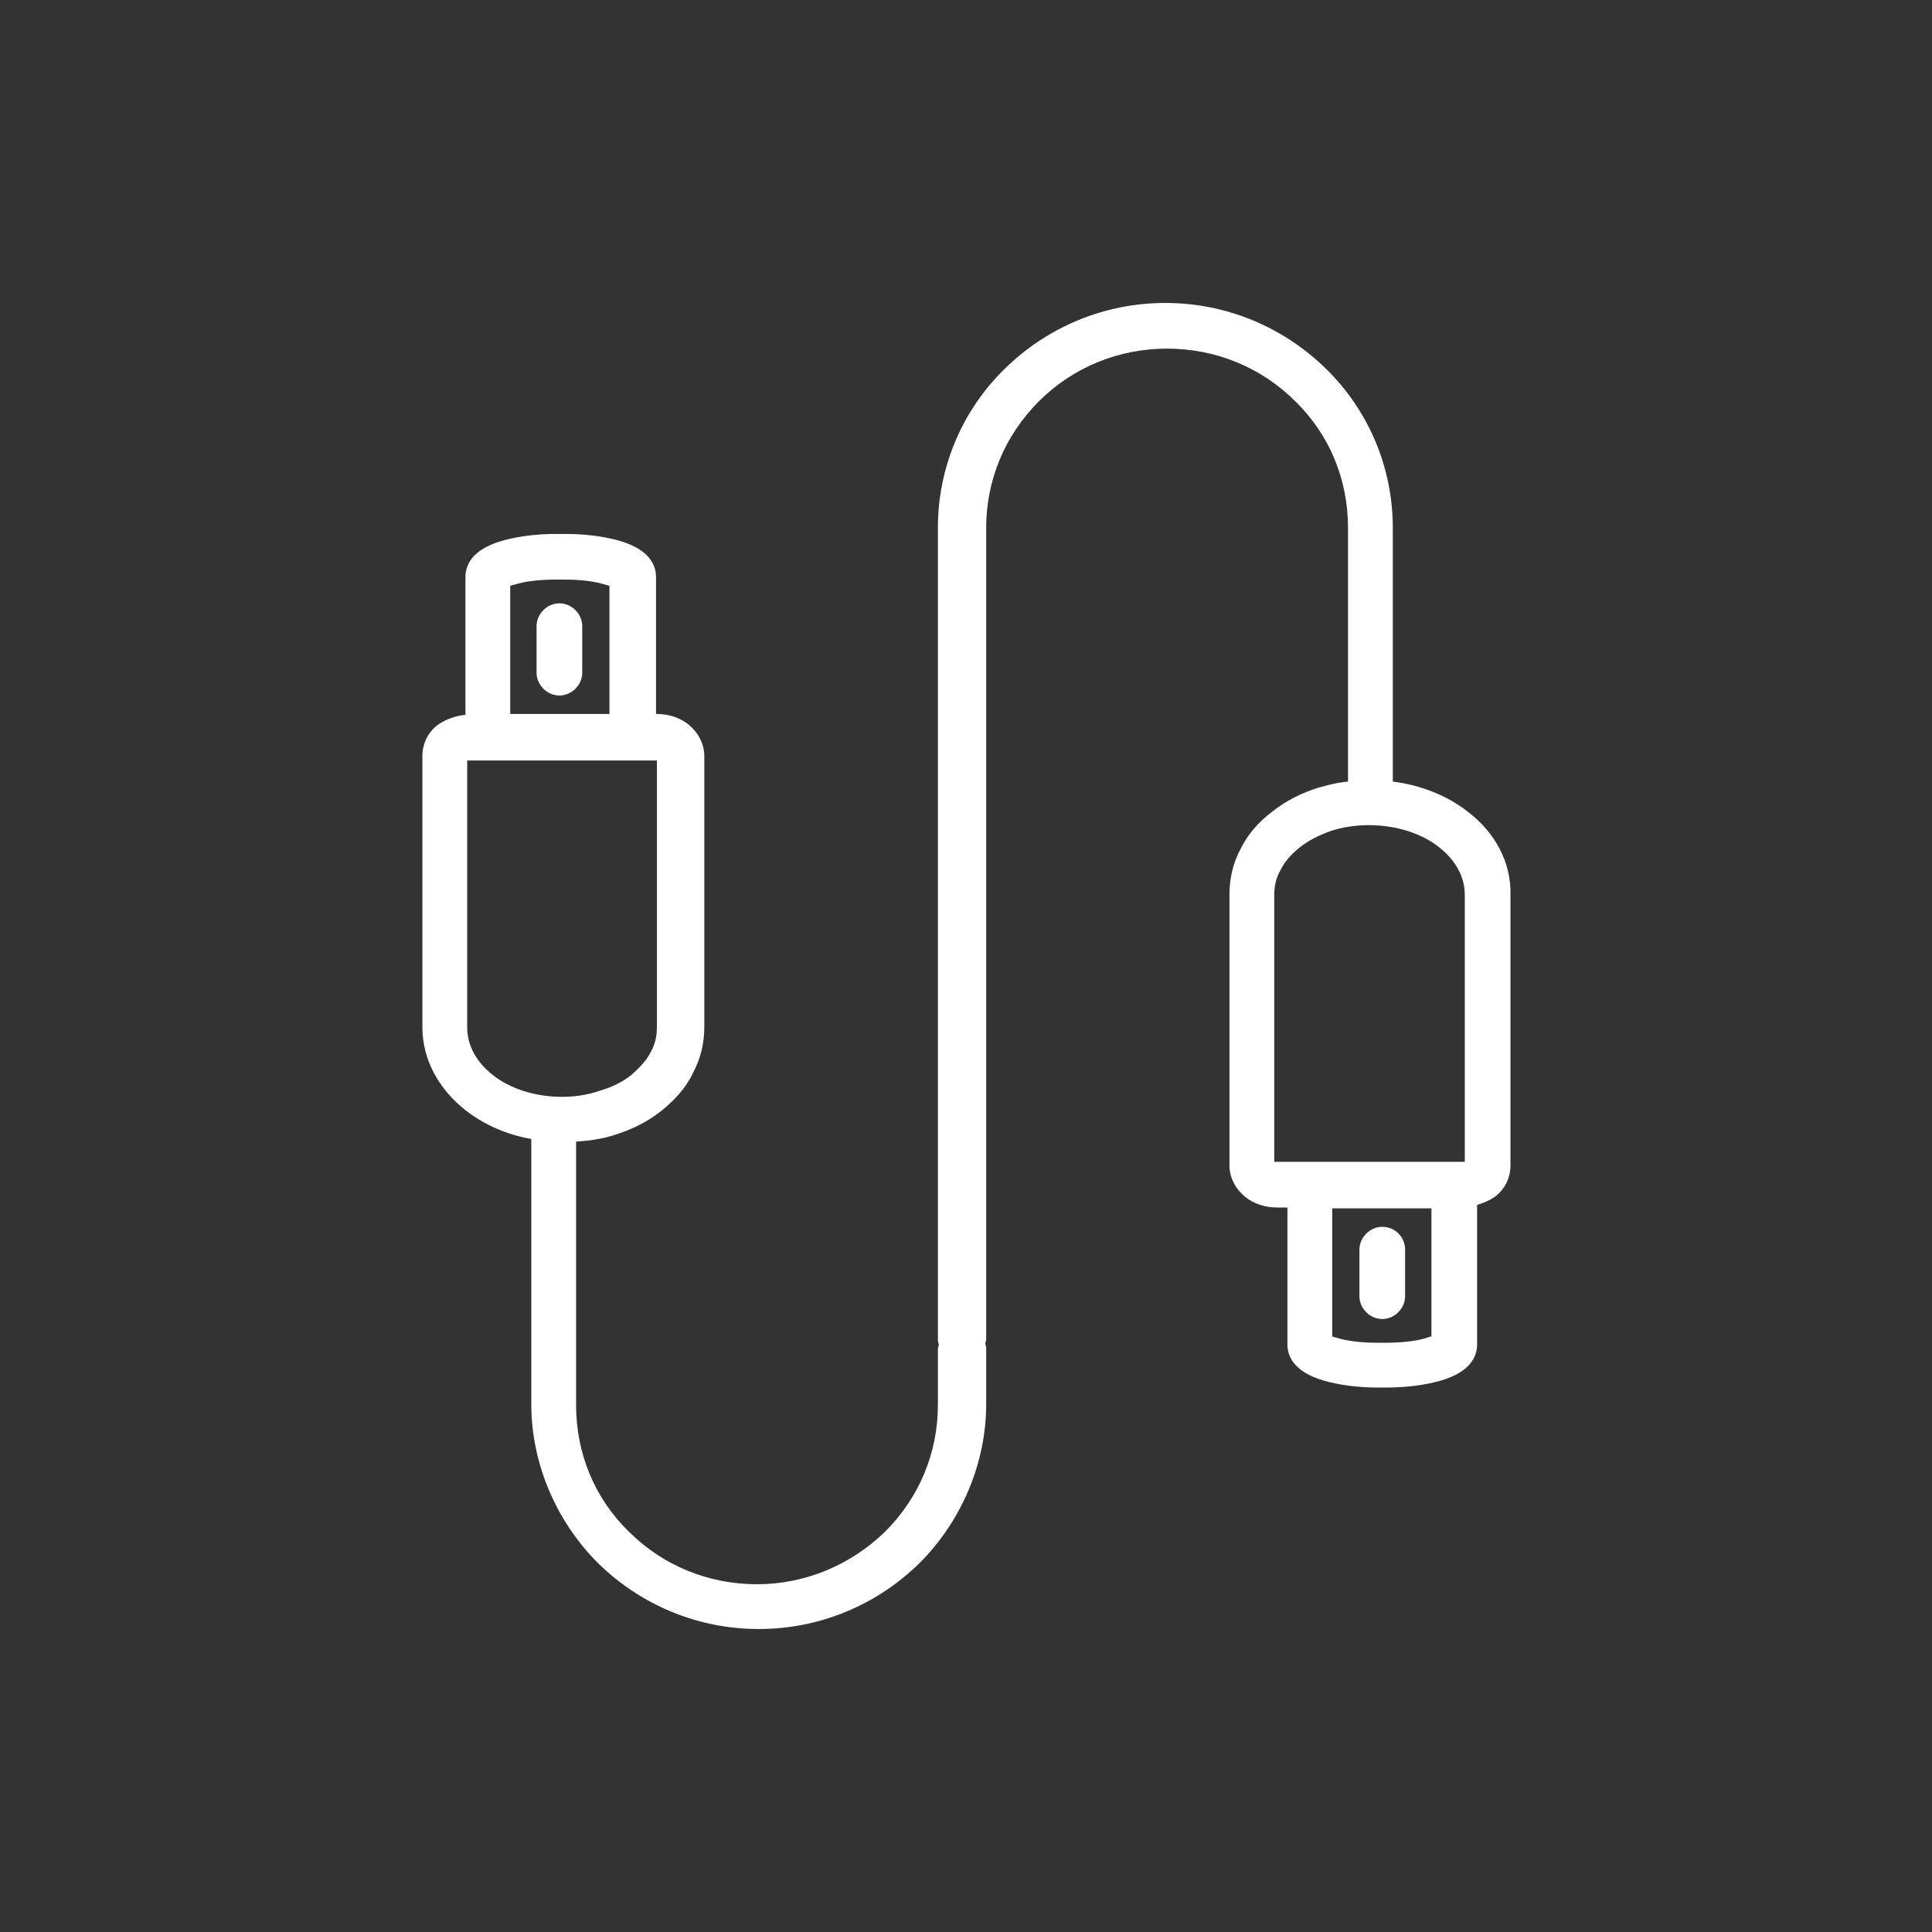 <svg width="80" height="80" viewBox="0 0 80 80" fill="none" xmlns="http://www.w3.org/2000/svg">
<rect x="0" y="0" width="80" height="80" fill="#333333" stroke="none"/>
<path d="M57.236 50.8C56.727 50.8 56.291 51.236 56.291 51.745V53.673C56.291 54.182 56.727 54.618 57.236 54.618C57.745 54.618 58.182 54.182 58.182 53.673V51.745C58.182 51.236 57.782 50.8 57.236 50.8Z" fill="white"/>
<path d="M60.764 33.6C59.927 32.945 58.836 32.509 57.673 32.364C57.673 32.327 57.673 32.327 57.673 32.291V21.855C57.673 19.382 56.691 17.018 54.909 15.273C53.127 13.527 50.764 12.545 48.255 12.545C45.745 12.545 43.382 13.527 41.6 15.273C39.818 17.018 38.836 19.382 38.836 21.855V55.491C38.836 55.564 38.873 55.636 38.873 55.673C38.873 55.745 38.836 55.782 38.836 55.855V58.182C38.836 60.145 38.073 62 36.654 63.418C35.236 64.8 33.345 65.6 31.346 65.6C29.346 65.6 27.454 64.836 26.036 63.418C24.618 62.036 23.855 60.182 23.855 58.182V47.273C24.4 47.236 24.945 47.164 25.491 46.982C26.182 46.764 26.836 46.436 27.382 46C27.927 45.564 28.4 45.054 28.691 44.436C29.018 43.818 29.164 43.2 29.164 42.509V31.309C29.164 30.8 28.909 30.327 28.509 30C28.145 29.709 27.673 29.564 27.2 29.564H27.164V23.891C27.164 23.418 26.909 22.764 25.673 22.4C25.055 22.218 24.255 22.109 23.418 22.109H23.018C22.182 22.109 21.382 22.218 20.764 22.4C19.527 22.764 19.273 23.418 19.273 23.891V29.6C18.873 29.636 18.473 29.782 18.145 30C17.709 30.327 17.491 30.8 17.491 31.309V42.545C17.491 43.855 18.145 45.091 19.309 46C20.073 46.582 20.982 46.982 22 47.164V58.145C22 60.582 23.018 62.982 24.764 64.727C26.546 66.473 28.909 67.454 31.418 67.454C33.927 67.454 36.291 66.473 38.073 64.727C39.818 62.982 40.836 60.582 40.836 58.145V55.818C40.836 55.745 40.8 55.673 40.8 55.636C40.8 55.564 40.836 55.527 40.836 55.455V21.855C40.836 19.891 41.6 18.036 43.018 16.618C44.436 15.2 46.327 14.436 48.327 14.436C50.327 14.436 52.218 15.2 53.636 16.618C55.054 18 55.818 19.855 55.818 21.855V32.291C55.818 32.327 55.818 32.327 55.818 32.364C55.382 32.4 54.982 32.509 54.582 32.618C53.891 32.836 53.236 33.164 52.691 33.6C52.109 34.036 51.673 34.545 51.382 35.127C51.054 35.745 50.909 36.364 50.909 37.054V48.255C50.909 48.764 51.164 49.236 51.564 49.564C51.927 49.855 52.4 50 52.873 50H53.309V55.673C53.309 56.145 53.564 56.8 54.8 57.164C55.418 57.345 56.218 57.455 57.018 57.455H57.418C58.255 57.455 59.054 57.345 59.673 57.164C60.909 56.8 61.164 56.145 61.164 55.673V49.891C61.418 49.818 61.673 49.709 61.891 49.564C62.327 49.236 62.545 48.764 62.545 48.255V37.054C62.582 35.745 61.927 34.473 60.764 33.6ZM21.273 24.218C21.709 24.073 22.327 24 22.982 24H23.382C24.036 24 24.654 24.073 25.091 24.218C25.127 24.218 25.2 24.255 25.236 24.255V29.564H21.127V24.255C21.164 24.255 21.2 24.218 21.273 24.218ZM19.346 42.545V31.491C19.382 31.491 19.382 31.491 19.418 31.491H27.127C27.164 31.491 27.2 31.491 27.2 31.491V42.545C27.2 42.909 27.127 43.236 26.945 43.564C26.764 43.927 26.473 44.218 26.145 44.509C25.782 44.8 25.346 45.018 24.836 45.164C24.327 45.345 23.782 45.418 23.273 45.418C22.182 45.418 21.127 45.091 20.4 44.509C19.709 43.964 19.346 43.273 19.346 42.545ZM52.764 48.109V37.054C52.764 36.691 52.836 36.364 53.018 36.036C53.2 35.673 53.455 35.382 53.818 35.091C54.182 34.8 54.618 34.582 55.127 34.4C56.618 33.927 58.473 34.182 59.6 35.091C60.291 35.636 60.654 36.327 60.654 37.054V48.109C60.618 48.109 60.618 48.109 60.582 48.109H52.873C52.836 48.109 52.8 48.109 52.764 48.109ZM59.127 55.382C58.691 55.527 58.073 55.6 57.418 55.6H57.018C56.364 55.6 55.745 55.527 55.309 55.382C55.273 55.382 55.2 55.345 55.164 55.345V50.036H59.273V55.345C59.236 55.345 59.2 55.345 59.127 55.382Z" fill="white"/>
<path d="M23.164 28.8C23.673 28.8 24.109 28.364 24.109 27.855V25.927C24.109 25.418 23.673 24.982 23.164 24.982C22.655 24.982 22.218 25.418 22.218 25.927V27.855C22.218 28.364 22.655 28.8 23.164 28.8Z" fill="white"/>
</svg>
